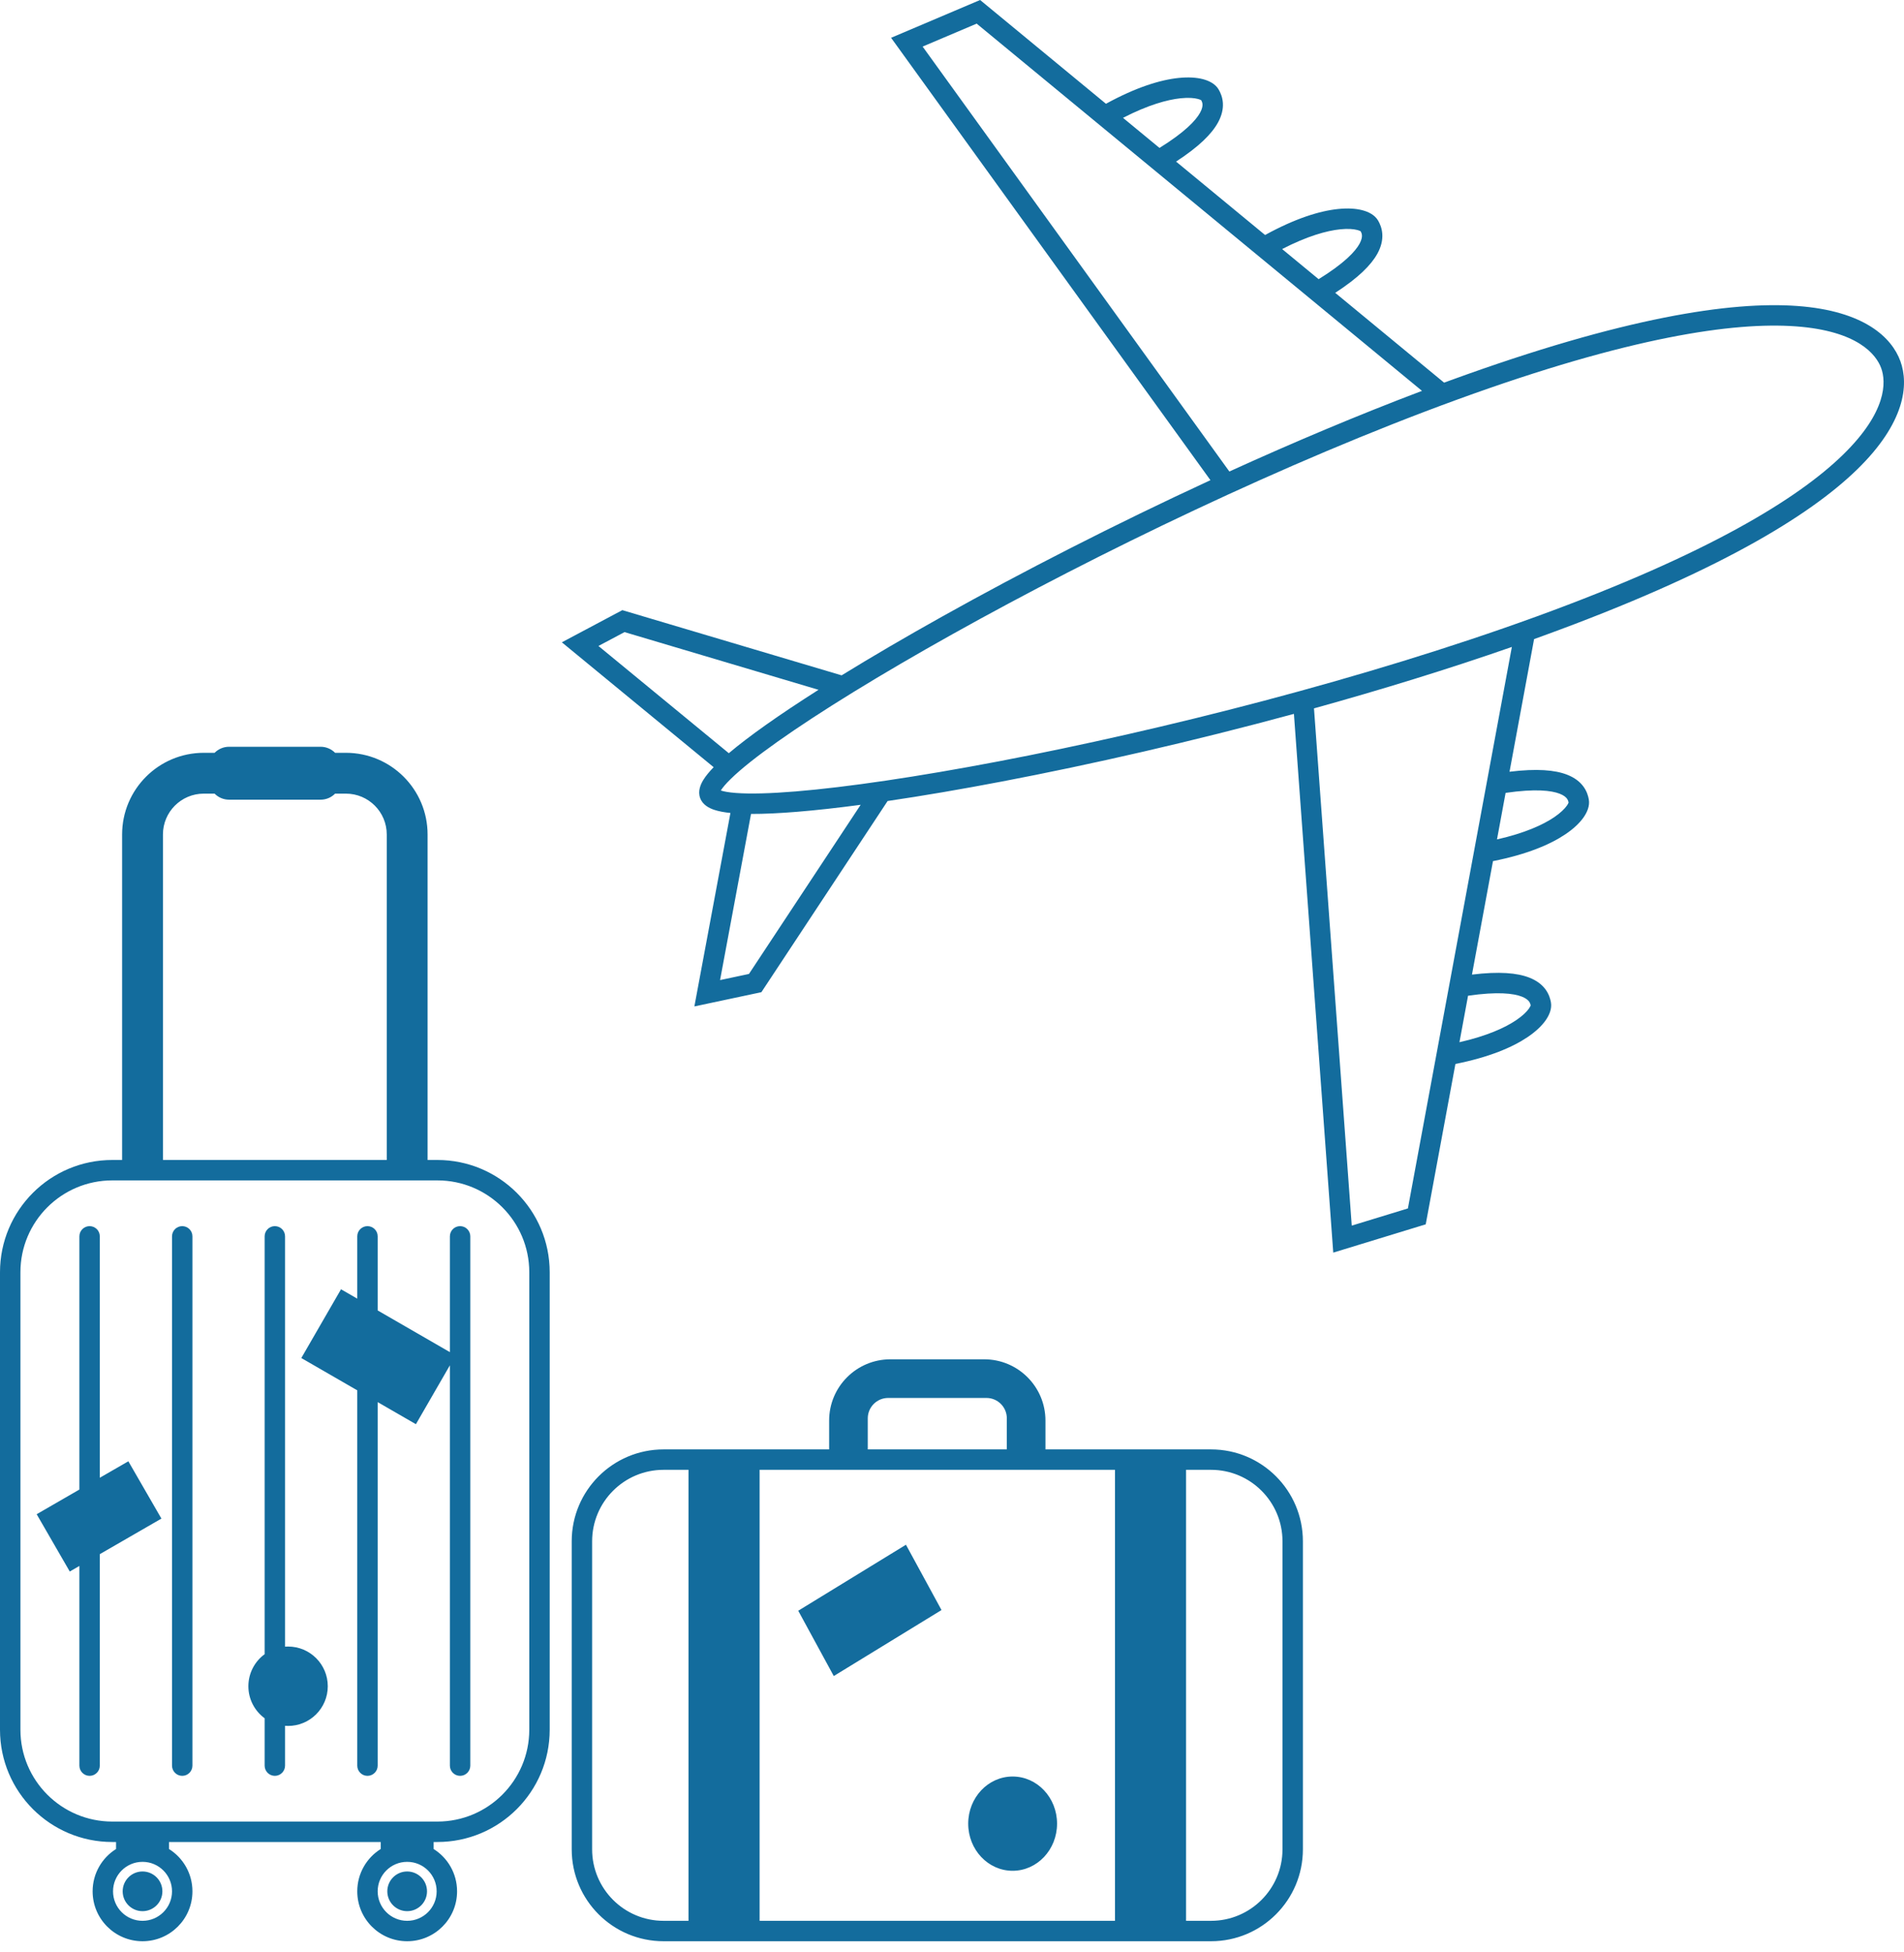 <svg width="119" height="122" viewBox="0 0 119 122" fill="none" xmlns="http://www.w3.org/2000/svg">
<path fill-rule="evenodd" clip-rule="evenodd" d="M61.257 0L55.693 2.362L75.653 30.011C69.65 32.783 63.857 35.757 58.904 38.524C56.604 39.809 54.482 41.051 52.601 42.209L38.896 38.134L35.116 40.144L44.603 47.949C44.336 48.225 44.115 48.491 43.96 48.742C43.794 49.013 43.599 49.437 43.759 49.876C43.918 50.315 44.341 50.515 44.642 50.615C44.923 50.709 45.267 50.771 45.652 50.811L43.399 62.901L47.587 62.011L55.476 50.063C57.657 49.742 60.076 49.33 62.657 48.837C68.204 47.778 74.521 46.341 80.87 44.617L83.328 78.288L89.108 76.52L90.964 66.496C93.086 66.074 94.54 65.45 95.481 64.814C95.985 64.473 96.356 64.119 96.599 63.775C96.824 63.457 97.004 63.052 96.933 62.646C96.894 62.431 96.811 62.132 96.592 61.834C96.37 61.534 96.039 61.278 95.572 61.097C94.823 60.807 93.701 60.703 91.998 60.912L93.311 53.82C95.444 53.398 96.905 52.772 97.849 52.134C98.353 51.793 98.724 51.438 98.967 51.095C99.192 50.777 99.372 50.372 99.301 49.967C99.263 49.751 99.18 49.452 98.96 49.154C98.738 48.854 98.407 48.597 97.941 48.417C97.189 48.125 96.061 48.022 94.345 48.234L95.88 39.943C96.079 39.871 96.277 39.8 96.474 39.728C107.287 35.792 113.079 32.253 116.065 29.347C119.068 26.425 119.311 24.05 118.774 22.573C118.236 21.096 116.523 19.433 112.344 19.125C108.189 18.818 101.477 19.83 90.664 23.766C90.528 23.815 90.392 23.865 90.256 23.915L83.451 18.302C84.901 17.363 85.699 16.558 86.088 15.851C86.329 15.413 86.417 15.004 86.394 14.631C86.372 14.262 86.243 13.98 86.134 13.79C85.928 13.433 85.53 13.239 85.152 13.14C84.746 13.033 84.234 13 83.628 13.063C82.495 13.18 80.973 13.64 79.068 14.688L73.504 10.099C74.943 9.165 75.736 8.364 76.123 7.66C76.364 7.221 76.453 6.812 76.43 6.44C76.407 6.071 76.278 5.788 76.169 5.599C75.963 5.242 75.565 5.048 75.188 4.949C74.781 4.842 74.269 4.809 73.663 4.872C72.534 4.989 71.019 5.446 69.122 6.486L61.257 0ZM88.875 24.429C84.911 25.928 80.836 27.648 76.835 29.469L57.664 2.911L61.042 1.477L88.875 24.429ZM39.033 39.506L51.158 43.112C49.926 43.895 48.822 44.631 47.868 45.306C46.959 45.95 46.178 46.544 45.551 47.075L37.403 40.373L39.033 39.506ZM45.004 61.255L46.939 50.87C47.76 50.873 48.738 50.826 49.845 50.735C51.013 50.639 52.337 50.493 53.791 50.3L46.81 60.871L45.004 61.255ZM84.484 76.6L82.124 44.273C86.324 43.108 90.518 41.819 94.491 40.434L87.994 75.527L84.484 76.6ZM70.188 7.365L72.468 9.245C74.062 8.258 74.74 7.526 75.005 7.045C75.145 6.791 75.162 6.621 75.156 6.518C75.15 6.425 75.122 6.345 75.081 6.269C75.062 6.256 75.001 6.219 74.863 6.183C74.641 6.124 74.289 6.09 73.795 6.141C72.956 6.228 71.755 6.559 70.188 7.365ZM80.133 15.566L82.414 17.448C84.022 16.455 84.704 15.719 84.97 15.236C85.109 14.982 85.127 14.812 85.121 14.709C85.115 14.616 85.087 14.536 85.046 14.46C85.027 14.447 84.966 14.41 84.828 14.374C84.606 14.316 84.254 14.281 83.76 14.332C82.917 14.42 81.71 14.753 80.133 15.566ZM94.766 63.757C94.067 64.23 92.934 64.748 91.216 65.138L91.753 62.232C93.61 61.963 94.599 62.088 95.111 62.287C95.381 62.391 95.504 62.511 95.566 62.593C95.621 62.668 95.651 62.748 95.669 62.832C95.662 62.854 95.639 62.921 95.557 63.038C95.424 63.226 95.177 63.479 94.766 63.757ZM93.562 52.463L94.1 49.555C95.97 49.282 96.965 49.407 97.48 49.607C97.75 49.711 97.873 49.831 97.934 49.913C97.989 49.988 98.019 50.068 98.037 50.152C98.031 50.174 98.008 50.241 97.925 50.358C97.792 50.546 97.545 50.798 97.134 51.077C96.432 51.552 95.293 52.072 93.562 52.463ZM45.05 49.406C45.159 49.231 45.36 48.989 45.675 48.681C46.306 48.064 47.297 47.275 48.606 46.348C51.218 44.499 55.016 42.158 59.526 39.638C68.546 34.6 80.358 28.875 91.1 24.965C101.853 21.051 108.363 20.111 112.25 20.398C116.114 20.682 117.264 22.157 117.575 23.009C117.885 23.862 117.951 25.731 115.175 28.433C112.381 31.151 106.79 34.615 96.037 38.529C85.294 42.439 72.566 45.646 62.418 47.584C57.343 48.552 52.929 49.201 49.74 49.463C48.141 49.595 46.875 49.627 45.995 49.56C45.555 49.527 45.246 49.471 45.05 49.406ZM63.289 116.923C64.823 116.923 66.066 115.604 66.066 113.977C66.066 112.35 64.823 111.031 63.289 111.031C61.756 111.031 60.513 112.35 60.513 113.977C60.513 115.604 61.756 116.923 63.289 116.923ZM49.89 100.67L56.622 96.545L58.844 100.627L52.111 104.752L49.89 100.67ZM55.65 84.956C53.535 84.956 51.821 86.67 51.821 88.785V90.587H41.474C38.303 90.587 35.732 93.158 35.732 96.33V115.583C35.732 118.755 38.303 121.326 41.474 121.326H75.689C78.86 121.326 81.431 118.755 81.431 115.583V96.33C81.431 93.158 78.86 90.587 75.689 90.587H65.341V88.785C65.341 86.67 63.627 84.956 61.513 84.956H55.65ZM62.927 88.647V90.587H54.236V88.647C54.236 87.942 54.807 87.371 55.512 87.371H61.651C62.356 87.371 62.927 87.942 62.927 88.647ZM47.476 91.863H69.687V120.05H47.476V91.863ZM74.129 120.05V91.863H75.689C78.155 91.863 80.155 93.863 80.155 96.33V115.583C80.155 118.05 78.155 120.05 75.689 120.05H74.129ZM41.474 120.05H43.033V91.863H41.474C39.008 91.863 37.008 93.863 37.008 96.33V115.583C37.008 118.05 39.008 120.05 41.474 120.05ZM18.005 107.87C19.375 107.87 20.486 106.759 20.486 105.389C20.486 104.018 19.375 102.908 18.005 102.908C17.941 102.908 17.878 102.91 17.816 102.915V77.271C17.816 76.918 17.53 76.633 17.178 76.633C16.826 76.633 16.54 76.918 16.54 77.271V103.386C15.924 103.838 15.524 104.566 15.524 105.389C15.524 106.211 15.924 106.939 16.54 107.391V110.35C16.54 110.703 16.826 110.989 17.178 110.989C17.53 110.989 17.816 110.703 17.816 110.35V107.862C17.878 107.867 17.941 107.87 18.005 107.87ZM8.022 91.33L10.089 94.911L6.238 97.134V110.35C6.238 110.703 5.952 110.989 5.6 110.989C5.248 110.989 4.962 110.703 4.962 110.35V97.871L4.36 98.219L2.292 94.638L4.962 93.096V77.271C4.962 76.918 5.248 76.633 5.6 76.633C5.952 76.633 6.238 76.918 6.238 77.271V92.359L8.022 91.33ZM28.118 110.35V85.332L25.994 89.011L23.605 87.632V110.35C23.605 110.703 23.319 110.989 22.967 110.989C22.614 110.989 22.329 110.703 22.329 110.35V86.895L18.832 84.876L21.313 80.579L22.329 81.165V77.271C22.329 76.918 22.614 76.633 22.967 76.633C23.319 76.633 23.605 76.918 23.605 77.271V81.902L28.118 84.508V77.271C28.118 76.918 28.403 76.633 28.756 76.633C29.108 76.633 29.394 76.918 29.394 77.271V110.35C29.394 110.703 29.108 110.989 28.756 110.989C28.403 110.989 28.118 110.703 28.118 110.35ZM12.027 77.271C12.027 76.918 11.741 76.633 11.389 76.633C11.037 76.633 10.751 76.918 10.751 77.271V110.35C10.751 110.703 11.037 110.989 11.389 110.989C11.741 110.989 12.027 110.703 12.027 110.35V77.271ZM25.448 119.447C26.133 119.447 26.688 118.892 26.688 118.207C26.688 117.522 26.133 116.966 25.448 116.966C24.763 116.966 24.207 117.522 24.207 118.207C24.207 118.892 24.763 119.447 25.448 119.447ZM25.448 116.364C24.43 116.364 23.605 117.189 23.605 118.207C23.605 119.225 24.43 120.05 25.448 120.05C26.466 120.05 27.291 119.225 27.291 118.207C27.291 117.189 26.466 116.364 25.448 116.364ZM23.794 115.562C22.914 116.113 22.329 117.092 22.329 118.207C22.329 119.929 23.725 121.326 25.448 121.326C27.17 121.326 28.567 119.929 28.567 118.207C28.567 117.092 27.982 116.113 27.102 115.562V115.124H27.337C31.213 115.124 34.356 111.981 34.356 108.105V79.516C34.356 75.64 31.213 72.498 27.337 72.498H26.724V52.155C26.724 49.336 24.439 47.05 21.619 47.05H20.943C20.712 46.817 20.391 46.672 20.037 46.672H14.319C13.965 46.672 13.644 46.817 13.413 47.05H12.736C9.917 47.05 7.632 49.335 7.632 52.155V72.498H7.019C3.142 72.498 0 75.64 0 79.516V108.105C0 111.981 3.142 115.124 7.019 115.124H7.254V115.562C6.374 116.113 5.789 117.092 5.789 118.207C5.789 119.929 7.185 121.326 8.908 121.326C10.631 121.326 12.027 119.929 12.027 118.207C12.027 117.092 11.442 116.113 10.562 115.562V115.124H23.794V115.562ZM10.184 72.498V52.155C10.184 50.745 11.327 49.602 12.736 49.602H13.413C13.644 49.836 13.965 49.98 14.319 49.98H20.037C20.391 49.98 20.712 49.836 20.943 49.602H21.619C23.029 49.602 24.172 50.745 24.172 52.155V72.498H10.184ZM10.149 118.207C10.149 118.892 9.593 119.447 8.908 119.447C8.223 119.447 7.667 118.892 7.667 118.207C7.667 117.522 8.223 116.966 8.908 116.966C9.593 116.966 10.149 117.522 10.149 118.207ZM7.065 118.207C7.065 117.189 7.89 116.364 8.908 116.364C9.926 116.364 10.751 117.189 10.751 118.207C10.751 119.225 9.926 120.05 8.908 120.05C7.89 120.05 7.065 119.225 7.065 118.207ZM1.276 79.516C1.276 76.345 3.847 73.774 7.019 73.774H27.337C30.509 73.774 33.08 76.345 33.08 79.516V108.105C33.08 111.276 30.509 113.847 27.337 113.847H7.019C3.847 113.847 1.276 111.276 1.276 108.105V79.516Z" fill="#136C9D"/>
</svg>
